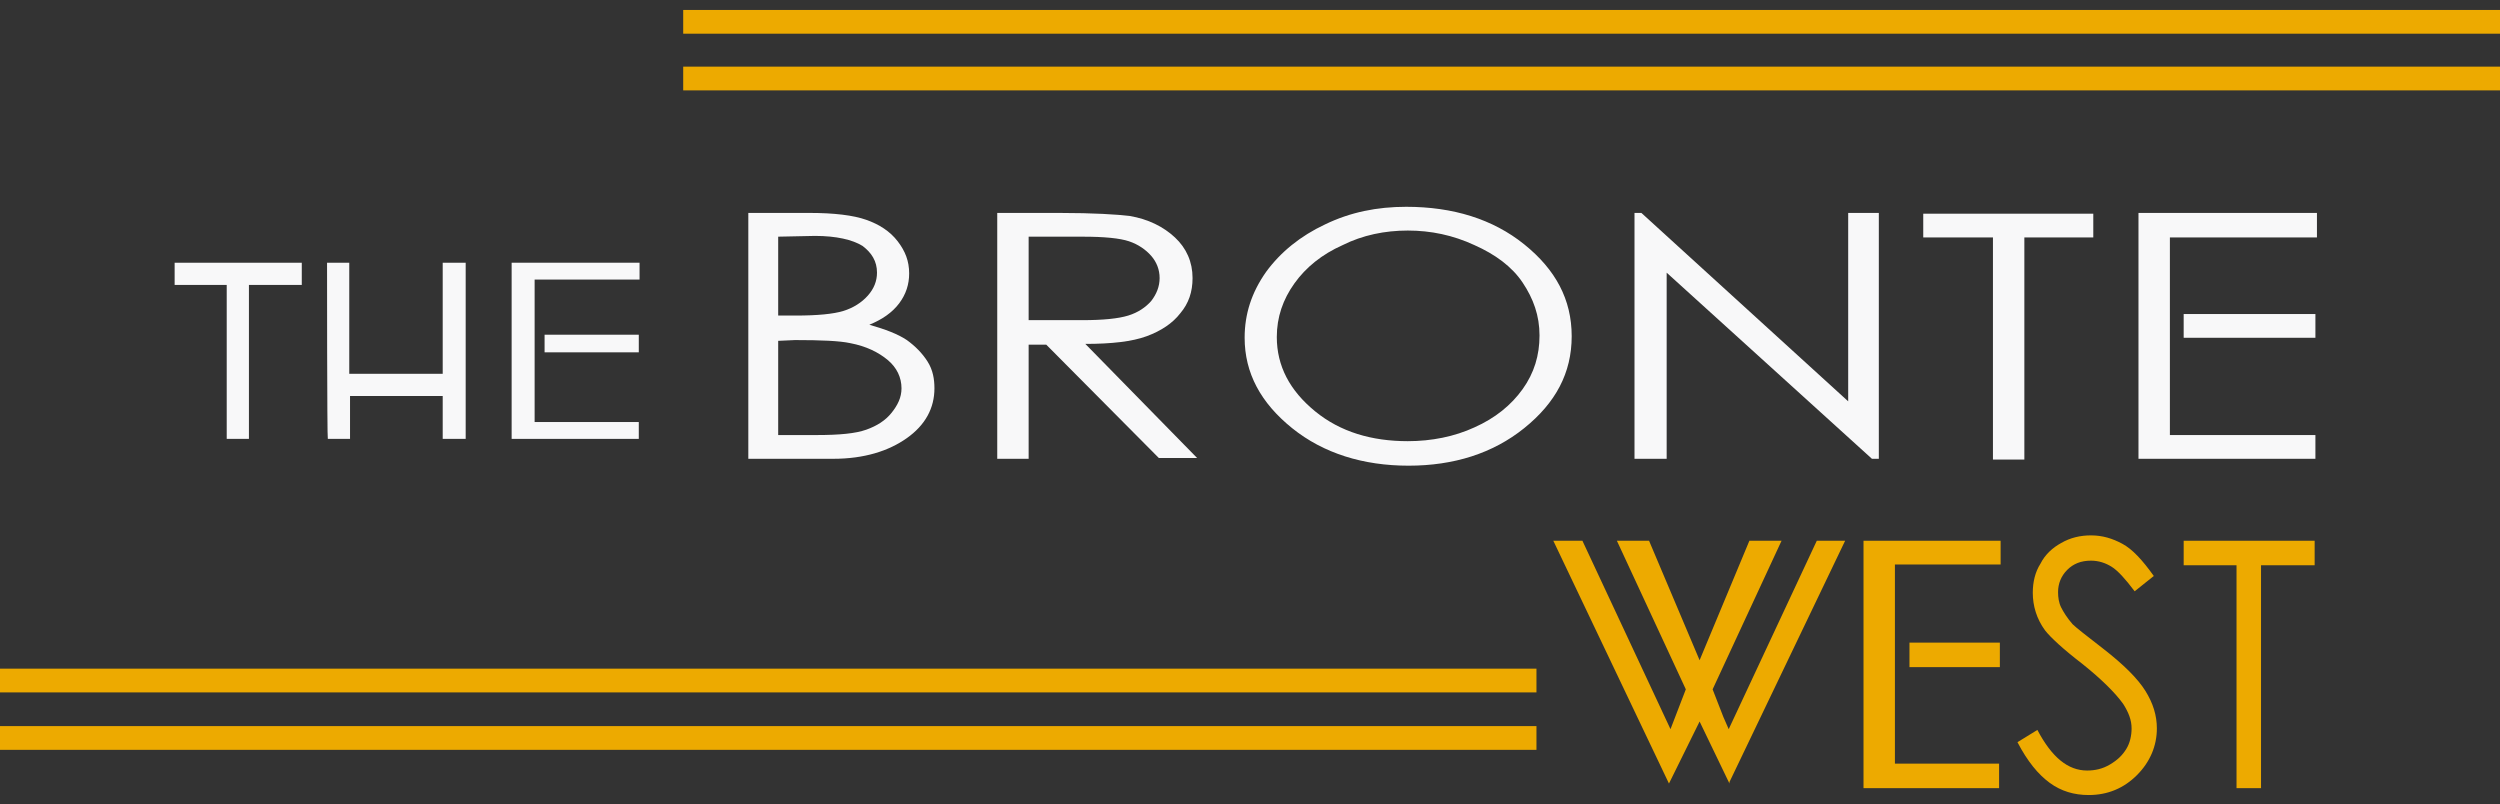 <?xml version="1.0" encoding="utf-8"?>
<!-- Generator: Adobe Illustrator 28.0.0, SVG Export Plug-In . SVG Version: 6.00 Build 0)  -->
<svg version="1.1" id="Layer_1" xmlns="http://www.w3.org/2000/svg" xmlns:xlink="http://www.w3.org/1999/xlink" x="0px" y="0px"
	 viewBox="0 0 326.4 105" style="enable-background:new 0 0 326.4 105;" xml:space="preserve">
<rect x="0" y="0" width="326.4" height="105" fill="#333333" stroke="none"/>
<style type="text/css">
	.st0{fill:#F8F8F9;}
	.st1{fill:#EDAA00;}
</style>
<g>
	<path class="st0" d="M22.8,34.3h16.6v2.9h-6.9v20.1h-2.9V37.2h-6.8V34.3z"/>
	<path class="st0" d="M42.7,34.3h2.9v14.5h12.2V34.3h3v23h-3v-5.6H45.7v5.6h-2.9C42.7,57.3,42.7,34.3,42.7,34.3z"/>
</g>
<path class="st1" d="M263.4,96.9l2.6-1.6c1.9,3.6,4,5.3,6.5,5.3c1,0,2-0.2,3-0.8s1.6-1.2,2.1-2s0.7-1.8,0.7-2.7
	c0-1.1-0.4-2.1-1.1-3.2c-1-1.4-2.8-3.2-5.3-5.2c-2.6-2-4.2-3.5-4.9-4.4c-1.1-1.5-1.6-3.2-1.6-4.9c0-1.4,0.3-2.7,1-3.8
	c0.6-1.2,1.6-2.1,2.7-2.7c1.2-0.7,2.5-1,3.9-1c1.5,0,2.8,0.4,4.1,1.1s2.6,2.1,4.1,4.2l-2.5,2c-1.2-1.6-2.2-2.7-3-3.2
	s-1.7-0.8-2.7-0.8c-1.3,0-2.3,0.4-3.1,1.2c-0.8,0.8-1.2,1.8-1.2,2.9c0,0.7,0.1,1.4,0.4,2s0.8,1.4,1.5,2.2c0.4,0.4,1.8,1.5,4,3.2
	c2.7,2.1,4.5,3.9,5.5,5.5c1,1.6,1.5,3.2,1.5,4.9c0,2.3-0.9,4.4-2.6,6.1c-1.7,1.7-3.8,2.6-6.3,2.6c-1.9,0-3.6-0.5-5.1-1.6
	S264.7,99.4,263.4,96.9L263.4,96.9z"/>
<path class="st1" d="M285.1,73.8v-3.2h17.1v3.2h-7v29.1h-3.2V73.8H285.1L285.1,73.8z"/>
<path class="st0" d="M97.7,27.8h8c3.2,0,5.7,0.3,7.4,0.9c1.7,0.6,3.1,1.5,4.1,2.8c1,1.3,1.5,2.6,1.5,4.2c0,1.4-0.4,2.7-1.3,3.9
	s-2.2,2.1-3.9,2.8c2.1,0.6,3.7,1.2,4.9,2c1.1,0.8,2,1.7,2.7,2.8s0.9,2.3,0.9,3.5c0,2.6-1.2,4.8-3.6,6.5s-5.6,2.7-9.6,2.7H97.7
	L97.7,27.8L97.7,27.8z M101.6,30.9v10.3h2.3c2.8,0,4.9-0.2,6.2-0.6s2.4-1.1,3.2-2c0.8-0.9,1.2-1.9,1.2-3c0-1.5-0.7-2.6-1.9-3.5
	c-1.3-0.8-3.4-1.3-6.2-1.3L101.6,30.9L101.6,30.9z M101.6,44.5v12.3h5c3,0,5.1-0.2,6.5-0.7s2.5-1.2,3.3-2.2c0.8-1,1.3-2,1.3-3.2
	c0-1.4-0.6-2.7-1.8-3.7s-2.8-1.8-4.9-2.2c-1.4-0.3-3.8-0.4-7.2-0.4L101.6,44.5L101.6,44.5z"/>
<path class="st0" d="M130.2,27.8h8.1c4.5,0,7.6,0.2,9.2,0.4c2.4,0.4,4.4,1.4,5.9,2.8c1.5,1.4,2.3,3.2,2.3,5.3c0,1.8-0.5,3.3-1.6,4.6
	c-1,1.3-2.5,2.3-4.4,3s-4.6,1-8,1l14.6,14.9h-5L136.6,45h-2.3v14.9h-4.1V27.8L130.2,27.8z M134.3,30.9v10.9l7,0c2.7,0,4.7-0.2,6-0.6
	c1.3-0.4,2.3-1.1,3-1.9c0.7-0.9,1.1-1.9,1.1-3s-0.4-2.1-1.1-2.9s-1.7-1.5-2.9-1.9s-3.2-0.6-6-0.6L134.3,30.9L134.3,30.9z"/>
<path class="st0" d="M183.6,27c6.1,0,11.3,1.6,15.4,4.9s6.2,7.2,6.2,12s-2.1,8.7-6.2,12c-4.1,3.3-9.2,4.9-15.1,4.9
	s-11.1-1.6-15.2-4.9s-6.2-7.2-6.2-11.8c0-3.1,0.9-5.9,2.8-8.6c1.9-2.6,4.5-4.7,7.7-6.2C176.3,27.7,179.8,27,183.6,27L183.6,27z
	 M183.8,30.1c-3,0-5.9,0.6-8.5,1.9c-2.7,1.2-4.8,2.9-6.3,5c-1.5,2.1-2.3,4.4-2.3,7c0,3.8,1.7,7,5,9.7s7.4,3.9,12.1,3.9
	c3.1,0,6.1-0.6,8.7-1.8c2.7-1.2,4.8-2.9,6.3-5s2.2-4.4,2.2-7s-0.8-4.8-2.2-6.9s-3.6-3.7-6.3-4.9C189.7,30.7,186.8,30.1,183.8,30.1
	L183.8,30.1z"/>
<path class="st0" d="M213.4,59.9V27.8h0.9l27,24.6V27.8h4v32.1h-0.9l-26.8-24.3v24.3H213.4z"/>
<path class="st0" d="M251.1,31v-3.1h22.2V31h-9v29h-4.1V31H251.1L251.1,31z"/>
<g>
	<polygon class="st0" points="283.3,31 302.5,31 302.5,27.8 279.2,27.8 279.2,59.9 302.3,59.9 302.3,56.8 283.3,56.8 	"/>
	<rect x="285.1" y="41" class="st0" width="17.2" height="3.1"/>
</g>
<g>
	<polygon class="st0" points="66.8,34.3 66.8,57.3 83.4,57.3 83.4,55.1 69.8,55.1 69.8,36.5 83.5,36.5 83.5,34.3 	"/>
	<rect x="71.1" y="43.7" class="st0" width="12.3" height="2.3"/>
</g>
<g>
	<polygon class="st1" points="243.3,70.6 243.3,102.9 261,102.9 261,99.7 247.4,99.7 247.4,73.7 261.2,73.7 261.2,70.6 	"/>
	<rect x="249.3" y="83.9" class="st1" width="11.8" height="3.2"/>
</g>
<rect x="-0.6" y="87.3" class="st1" width="201.2" height="3.1"/>
<rect x="-0.6" y="94.8" class="st1" width="201.2" height="3.1"/>
<rect x="89.2" y="1.3" class="st1" width="237.9" height="3.1"/>
<rect x="89.2" y="8.7" class="st1" width="237.9" height="3.1"/>
<g>
	<polygon class="st1" points="225.8,102.3 225.8,102.3 225.7,102.3 	"/>
	<polygon class="st1" points="217.9,102.3 217.9,102.3 217.9,102.3 	"/>
	<polygon class="st1" points="225.8,102.3 225.8,102.1 240.9,70.6 237.2,70.6 225.7,95.2 225,93.6 223.6,90 232.6,70.6 228.4,70.6 
		221.9,86.2 215.3,70.6 211.1,70.6 220.1,90 218.1,95.2 206.6,70.6 202.8,70.6 217.9,102.3 217.9,102.3 217.9,102.3 217.9,102.3 
		221.9,94.2 225.8,102.3 225.8,102.2 	"/>
</g>
</svg>
